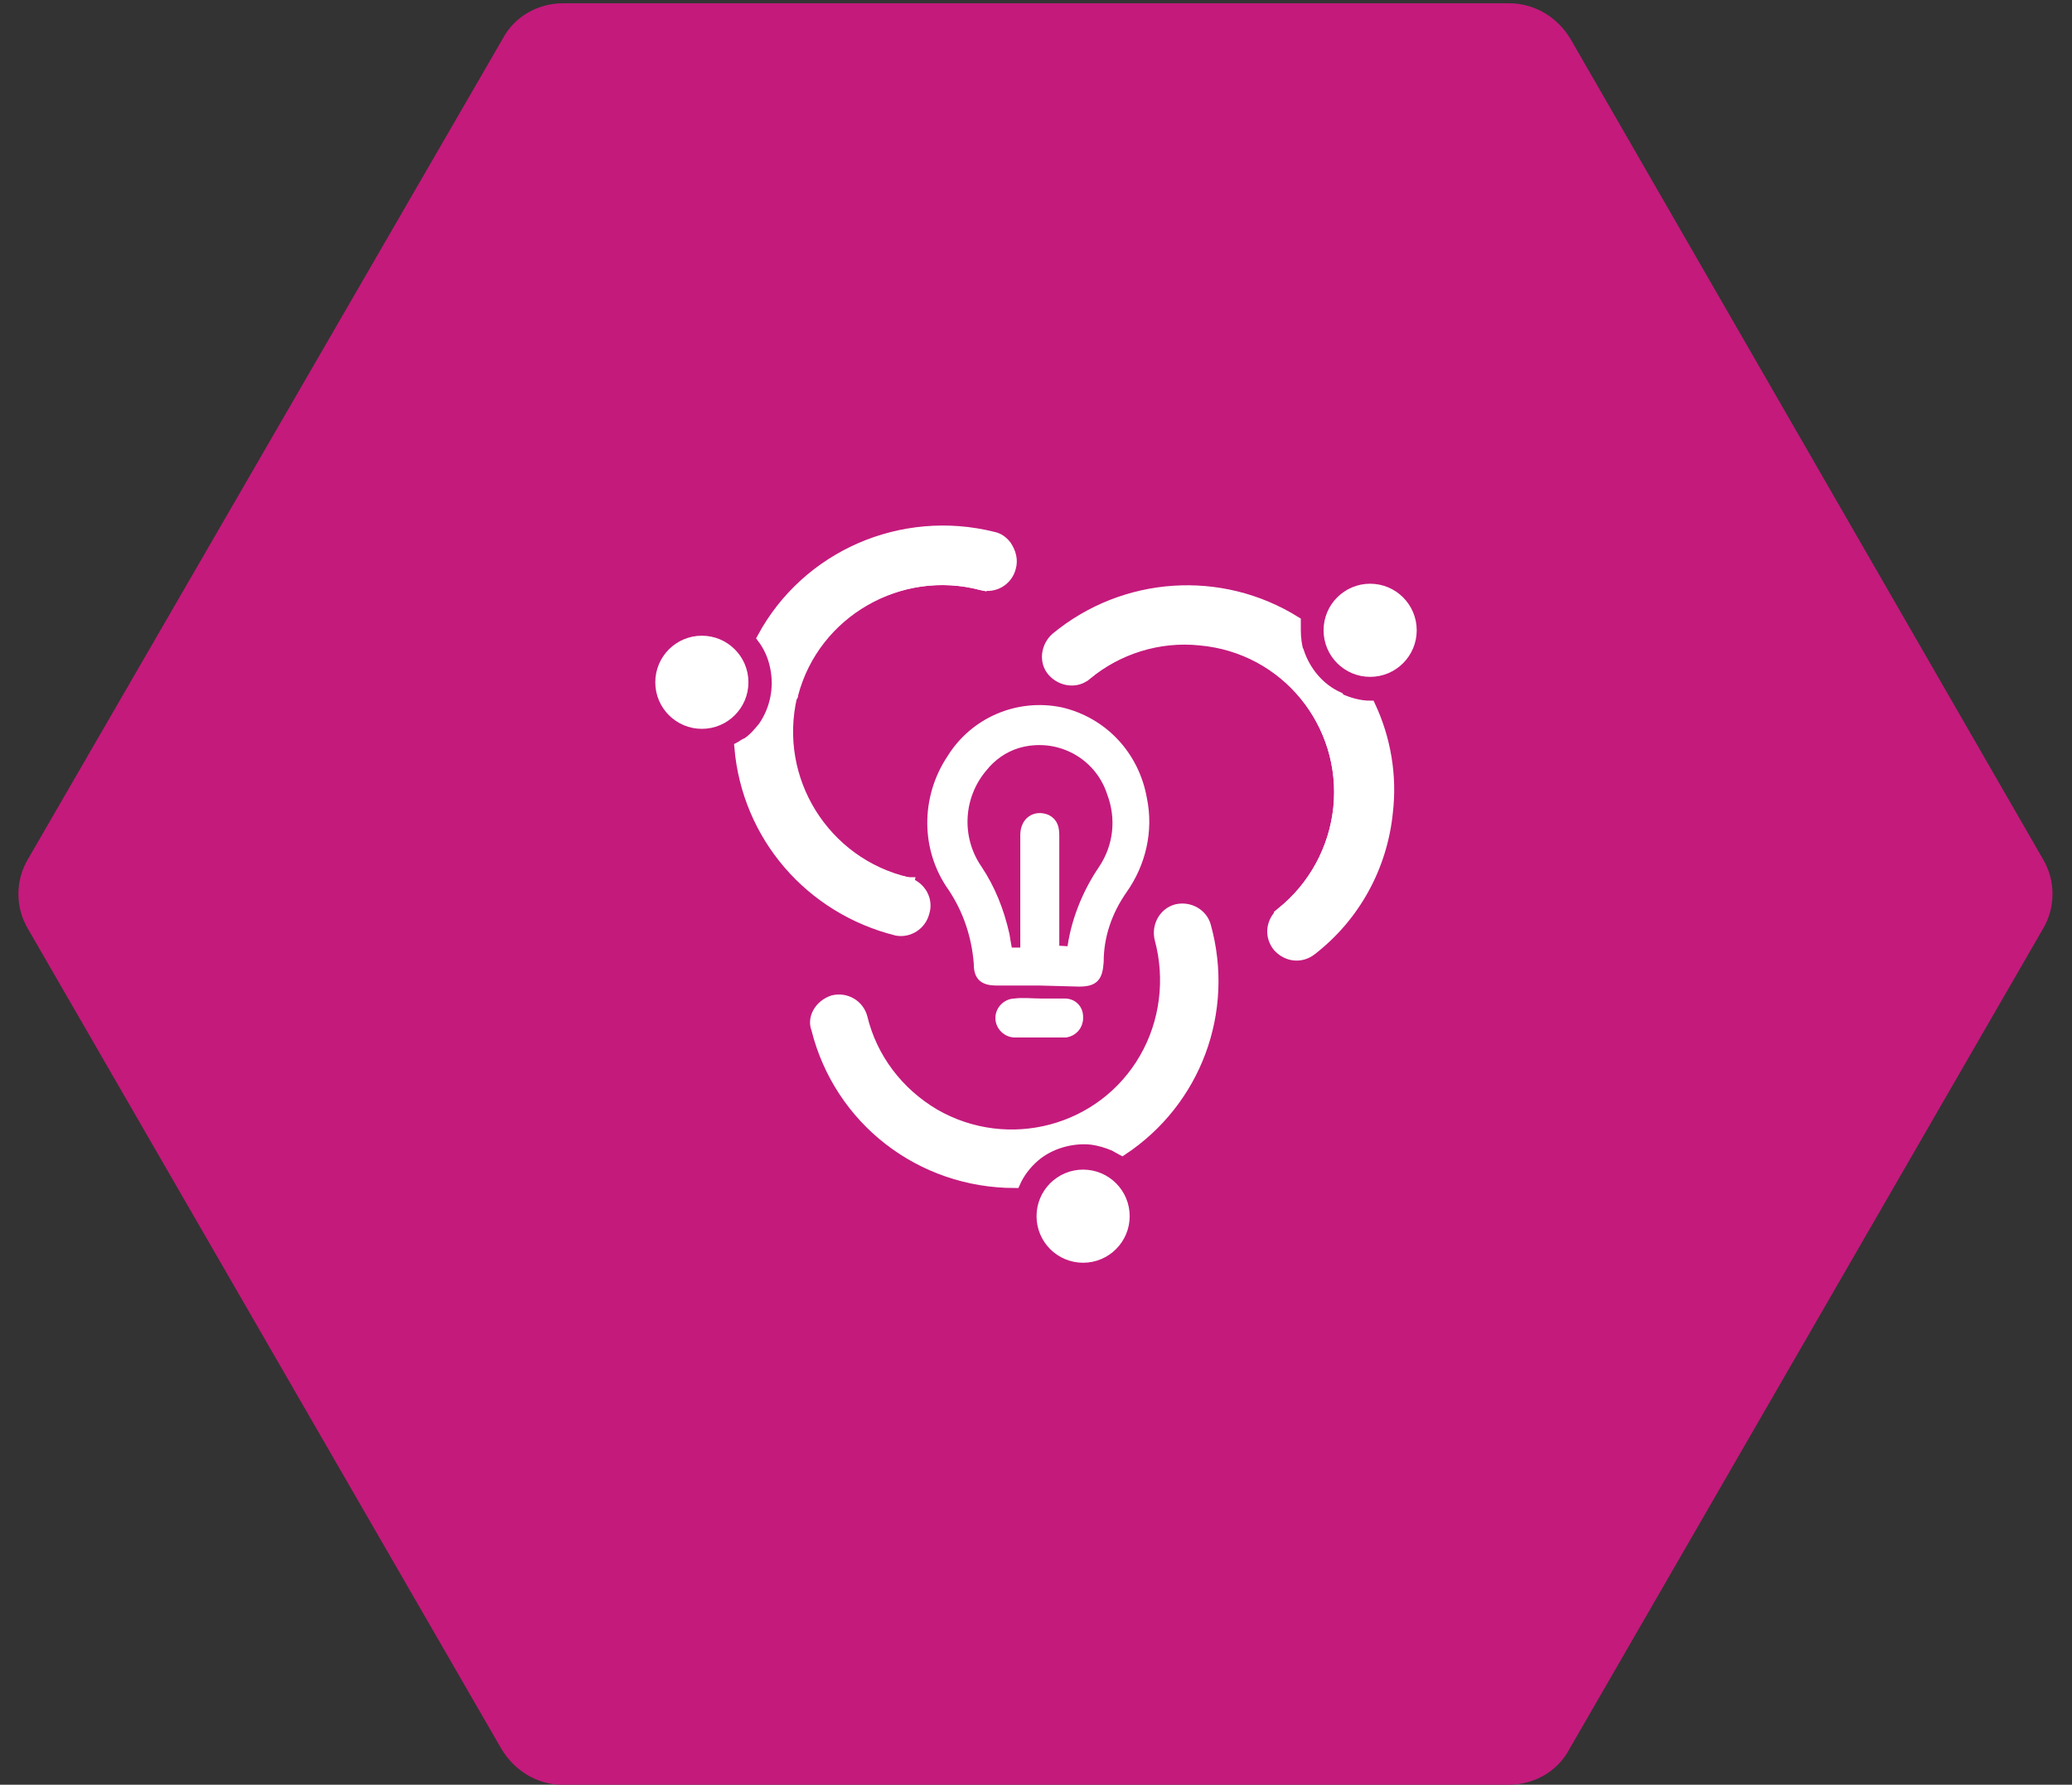 <?xml version="1.0" encoding="utf-8"?>
<!-- Generator: Adobe Illustrator 27.0.0, SVG Export Plug-In . SVG Version: 6.00 Build 0)  -->
<svg version="1.1"
	 id="svg2181" xmlns:inkscape="http://www.inkscape.org/namespaces/inkscape" xmlns:sodipodi="http://sodipodi.sourceforge.net/DTD/sodipodi-0.dtd" xmlns:dc="http://purl.org/dc/elements/1.1/" xmlns:svg="http://www.w3.org/2000/svg" xmlns:cc="http://creativecommons.org/ns#" xmlns:rdf="http://www.w3.org/1999/02/22-rdf-syntax-ns#" inkscape:version="0.92.3 (2405546, 2018-03-11)" sodipodi:docname="culture-icon.svg"
	 xmlns="http://www.w3.org/2000/svg" xmlns:xlink="http://www.w3.org/1999/xlink" x="0px" y="0px" viewBox="0 0 191.3 164.8"
	 style="enable-background:new 0 0 191.3 164.8;" xml:space="preserve">
<rect x="0" y="0" width="191.3" height="164.8" fill="#333333" stroke="none"/>
<style type="text/css">
	.st0{fill:#C41A7C;}
	.st1{fill:#FFFFFF;stroke:#FFFFFF;stroke-miterlimit:10;}
	.st2{fill:#FFFFFF;stroke:#FFFFFF;stroke-linecap:round;stroke-linejoin:round;}
</style>
<sodipodi:namedview  bordercolor="#666666" borderopacity="1" gridtolerance="10" guidetolerance="10" id="namedview2183" inkscape:current-layer="svg2181" inkscape:cx="95.639999" inkscape:cy="86.277066" inkscape:pageopacity="0" inkscape:pageshadow="2" inkscape:window-height="2111" inkscape:window-maximized="1" inkscape:window-width="3534" inkscape:window-x="0" inkscape:window-y="0" inkscape:zoom="10.669626" objecttolerance="10" pagecolor="#ffffff" showgrid="false">
	</sodipodi:namedview>
<path class="st0" d="M139.3,0.3H52c-2.3,0-4.5,1.2-5.6,3.3L2.6,79.3c-1.2,2-1.2,4.5,0,6.5l43.7,75.7c1.2,2,3.3,3.3,5.6,3.3h87.4
	c2.3,0,4.5-1.2,5.6-3.3l43.7-75.7c1.2-2,1.2-4.5,0-6.5L145,3.6C143.8,1.6,141.7,0.3,139.3,0.3z"/>
<g>
	<path id="path2157_00000159455489708753460180000010245317591484300425_" inkscape:connector-curvature="0" class="st1" d="
		M95.9,90.5c-1.3,0-2.6,0-3.9,0s-1.6-0.5-1.6-1.6c-0.2-2.5-1-4.9-2.4-7c-2.5-3.5-2.5-8.2-0.1-11.8c2.1-3.4,6.1-5.1,10-4.3
		c3.9,0.9,6.8,4,7.5,8c0.6,2.9-0.1,5.9-1.8,8.3c-1.4,2-2.2,4.3-2.2,6.7c-0.1,1.4-0.4,1.8-1.8,1.8L95.9,90.5L95.9,90.5z M99,87.9
		c0.3-2.7,1.4-5.4,2.9-7.6c1.4-2.1,1.7-4.7,0.8-7.1c-1.2-3.7-5.1-5.7-8.8-4.6c-1.3,0.4-2.4,1.2-3.2,2.2c-2.3,2.7-2.5,6.6-0.5,9.5
		c1.2,1.8,2,3.8,2.5,6c0.1,0.6,0.2,1.2,0.3,1.7h1.7v-2.4c0-2.8,0-5.6,0-8.5c0-1.2,0.9-1.8,1.9-1.4c0.6,0.3,0.7,0.8,0.7,1.5v10.6
		L99,87.9z"/>
	<path id="path2159_00000059989834892367371860000001729499259080823180_" inkscape:connector-curvature="0" class="st1" d="
		M96.1,92.7c0.8,0,1.5,0,2.2,0s1.2,0.5,1.2,1.2c0,0,0,0,0,0.1c0,0.7-0.5,1.2-1.1,1.3c0,0,0,0-0.1,0c-1.5,0-3.1,0-4.6,0
		c-0.7,0-1.3-0.6-1.3-1.3c0-0.7,0.6-1.3,1.3-1.3C94.4,92.6,95.3,92.7,96.1,92.7z"/>
	<path id="path2161_00000066485166854664767970000009349826454033988778_" inkscape:connector-curvature="0" class="st1" d="
		M119.7,86l-1.4-1.7l0,0c3-2.4,4.9-5.9,5.3-9.7c0.8-7.8-4.9-14.8-12.7-15.6c-3.8-0.4-7.6,0.8-10.5,3.2l0,0L99,60.5
		c6-5,14.8-5.1,20.9-0.3c0.6,1.8,1.9,3.4,3.7,4.2C127.9,71.6,126.2,80.8,119.7,86z"/>
	<path id="path2163_00000036931936459591569490000016046216213203175552_" inkscape:connector-curvature="0" class="st1" d="
		M128.1,75c-0.5,5-3,9.6-7,12.7c-1,0.8-2.3,0.6-3.1-0.3c-0.8-1-0.6-2.3,0.3-3.1l0,0c3-2.4,4.9-5.9,5.3-9.7
		c0.8-7.8-4.9-14.8-12.8-15.5c-3.8-0.4-7.6,0.8-10.5,3.2l0,0c-0.9,0.8-2.3,0.6-3.1-0.3c-0.8-0.9-0.6-2.3,0.3-3.1
		c6.3-5.2,15.2-5.8,22.1-1.5c0,0.3,0,0.5,0,0.8c0,0.7,0.1,1.5,0.3,2.1c0.6,1.8,1.9,3.4,3.7,4.2c0.9,0.4,1.9,0.7,2.9,0.7
		C127.9,68.2,128.5,71.6,128.1,75z"/>
	<circle id="circle2165_00000072986944904489418030000007641203529122182550_" class="st2" cx="126.5" cy="58.2" r="3.8"/>
	<path id="path2167_00000140717454100219963750000008939974725424652181_" inkscape:connector-curvature="0" class="st1" d="
		M91.2,51.8L90.7,54l0,0c-7.6-2-15.5,2.5-17.5,10.1c0,0.1,0,0.2-0.1,0.2c-1.8,7.7,3,15.4,10.7,17.2c0,0,0,0,0.1,0l0,0l-0.5,2.2
		c-7.6-1.8-13-8.7-12.8-16.6c1.1-1.6,1.5-3.6,1.1-5.5C74.7,53.9,83.1,49.7,91.2,51.8z"/>
	<path id="path2169_00000134957637891331928970000000360046263910011565_" inkscape:connector-curvature="0" class="st1" d="
		M93.3,52.4c-0.3,1.2-1.5,1.9-2.7,1.6l0,0c-7.6-2-15.5,2.5-17.5,10.1c0,0.1,0,0.1-0.1,0.2c-1.8,7.7,3,15.4,10.7,17.2c0,0,0,0,0.1,0
		l0,0c1.2,0.4,1.9,1.6,1.5,2.8c-0.3,1.1-1.4,1.8-2.5,1.6c-8-2-13.8-8.7-14.5-16.9c0.2-0.1,0.4-0.3,0.7-0.4c0.6-0.4,1.1-1,1.5-1.5
		c1.1-1.6,1.5-3.6,1.1-5.5c-0.2-1-0.6-1.9-1.2-2.7c4.1-7.6,12.9-11.4,21.3-9.3c0.5,0.1,0.9,0.4,1.2,0.8C93.3,51,93.5,51.7,93.3,52.4
		z"/>
	<circle id="circle2171_00000036951846178638528080000000485295286320346797_" class="st2" cx="64.8" cy="63" r="3.8"/>
	<path id="path2175_00000090280158770611948830000014991165211648072845_" inkscape:connector-curvature="0" class="st1" d="
		M76.9,92.4c1.2-0.3,2.4,0.4,2.7,1.6l0,0c0.9,3.7,3.3,6.9,6.7,8.9c6.8,3.9,15.5,1.6,19.4-5.2c1.9-3.3,2.4-7.3,1.4-11l0,0
		c-0.3-1.2,0.4-2.4,1.5-2.7c1.2-0.3,2.4,0.4,2.7,1.5c2.2,7.9-0.9,16.2-7.7,20.7c-0.2-0.1-0.5-0.3-0.7-0.4c-0.7-0.3-1.4-0.5-2.1-0.6
		c-1.9-0.2-3.9,0.4-5.3,1.6c-0.8,0.7-1.4,1.5-1.8,2.4c-8.7,0-16.2-5.8-18.3-14.2C75,94,75.7,92.8,76.9,92.4L76.9,92.4z"/>
	<circle id="circle2177_00000041988303624107886530000016785311335645344955_" class="st2" cx="100" cy="112.3" r="3.8"/>
</g>
</svg>
